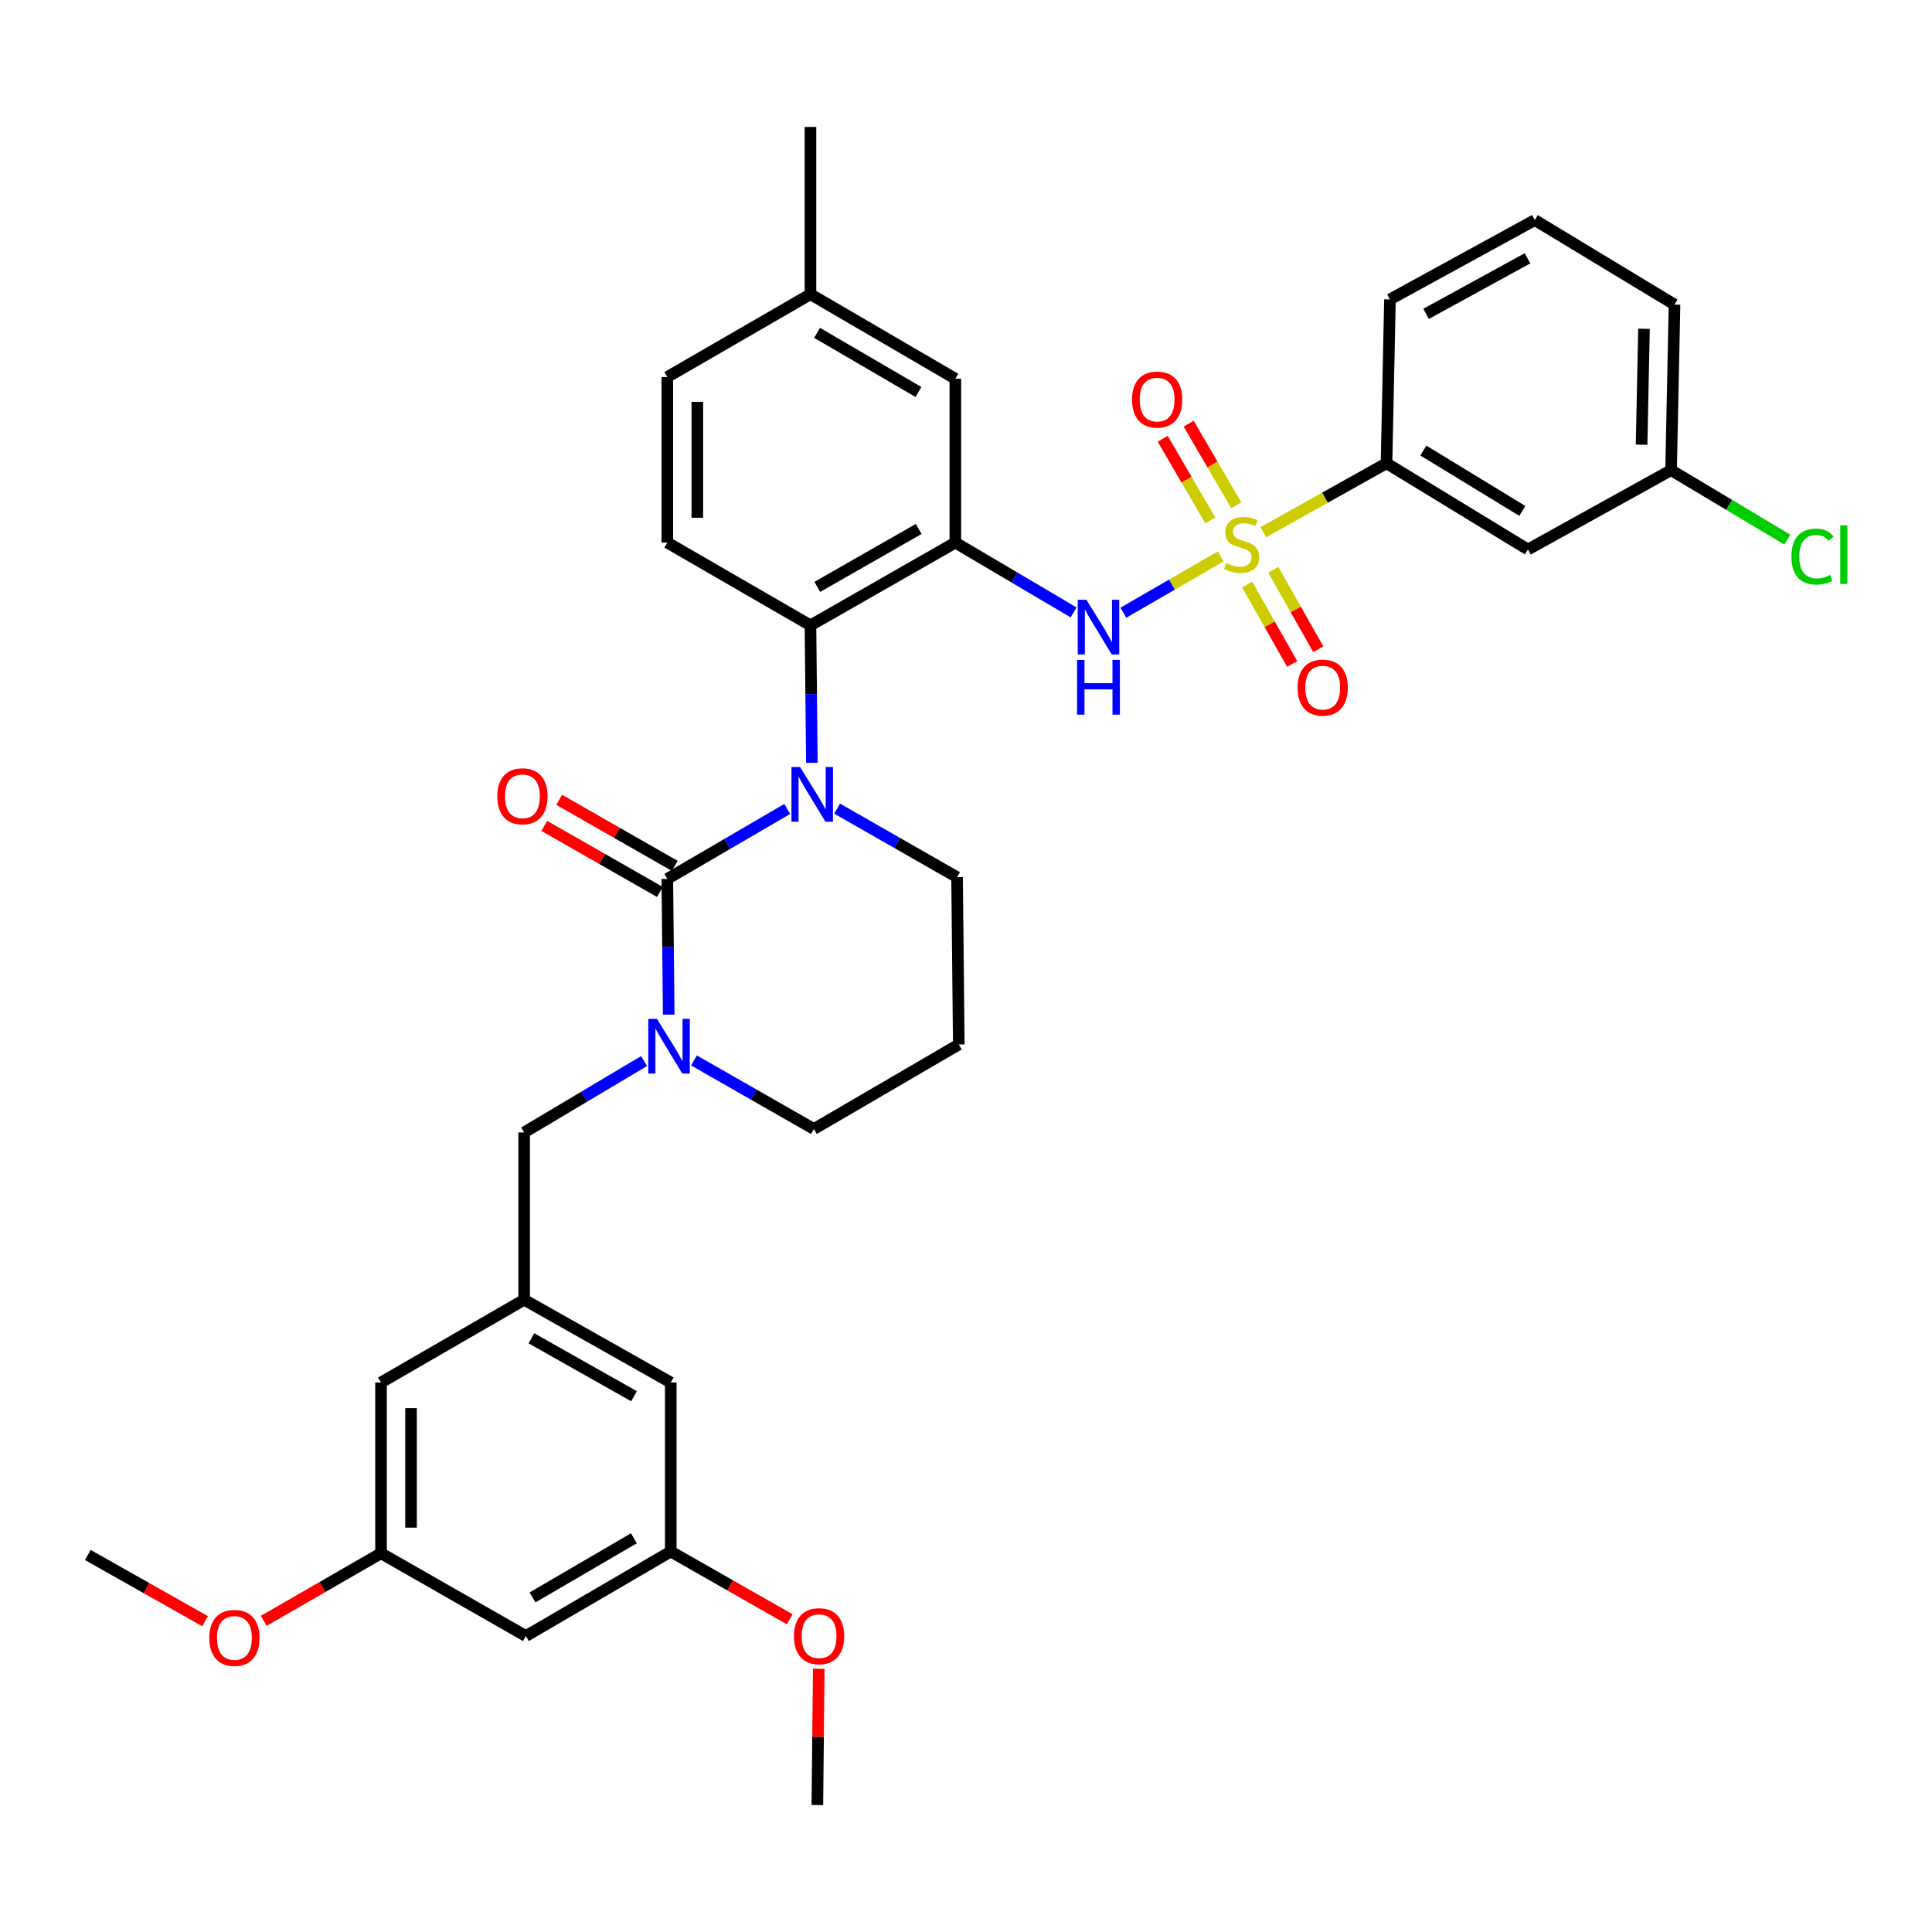 <?xml version='1.0' encoding='iso-8859-1'?>
<svg version='1.1' baseProfile='full'
              xmlns='http://www.w3.org/2000/svg'
                      xmlns:rdkit='http://www.rdkit.org/xml'
                      xmlns:xlink='http://www.w3.org/1999/xlink'
                  xml:space='preserve'
width='1000px' height='1000px' viewBox='0 0 1000 1000'>
<!-- END OF HEADER -->
<rect style='opacity:1.0;fill:#FFFFFF;stroke:none' width='1000' height='1000' x='0' y='0'> </rect>
<path class='bond-0' d='M 717.657,239.778 L 790.856,284.419' style='fill:none;fill-rule:evenodd;stroke:#000000;stroke-width:6px;stroke-linecap:butt;stroke-linejoin:miter;stroke-opacity:1' />
<path class='bond-0' d='M 736.728,233.207 L 787.967,264.456' style='fill:none;fill-rule:evenodd;stroke:#000000;stroke-width:6px;stroke-linecap:butt;stroke-linejoin:miter;stroke-opacity:1' />
<path class='bond-1' d='M 717.657,239.778 L 719.436,154.977' style='fill:none;fill-rule:evenodd;stroke:#000000;stroke-width:6px;stroke-linecap:butt;stroke-linejoin:miter;stroke-opacity:1' />
<path class='bond-2' d='M 717.657,239.778 L 685.778,257.615' style='fill:none;fill-rule:evenodd;stroke:#000000;stroke-width:6px;stroke-linecap:butt;stroke-linejoin:miter;stroke-opacity:1' />
<path class='bond-2' d='M 685.778,257.615 L 653.9,275.451' style='fill:none;fill-rule:evenodd;stroke:#CCCC00;stroke-width:6px;stroke-linecap:butt;stroke-linejoin:miter;stroke-opacity:1' />
<path class='bond-3' d='M 581.455,317.138 L 606.639,302.573' style='fill:none;fill-rule:evenodd;stroke:#0000FF;stroke-width:6px;stroke-linecap:butt;stroke-linejoin:miter;stroke-opacity:1' />
<path class='bond-3' d='M 606.639,302.573 L 631.824,288.008' style='fill:none;fill-rule:evenodd;stroke:#CCCC00;stroke-width:6px;stroke-linecap:butt;stroke-linejoin:miter;stroke-opacity:1' />
<path class='bond-4' d='M 555.684,316.977 L 525.081,298.911' style='fill:none;fill-rule:evenodd;stroke:#0000FF;stroke-width:6px;stroke-linecap:butt;stroke-linejoin:miter;stroke-opacity:1' />
<path class='bond-4' d='M 525.081,298.911 L 494.479,280.845' style='fill:none;fill-rule:evenodd;stroke:#000000;stroke-width:6px;stroke-linecap:butt;stroke-linejoin:miter;stroke-opacity:1' />
<path class='bond-5' d='M 639.88,261.528 L 627.56,240.41' style='fill:none;fill-rule:evenodd;stroke:#CCCC00;stroke-width:6px;stroke-linecap:butt;stroke-linejoin:miter;stroke-opacity:1' />
<path class='bond-5' d='M 627.56,240.41 L 615.241,219.292' style='fill:none;fill-rule:evenodd;stroke:#FF0000;stroke-width:6px;stroke-linecap:butt;stroke-linejoin:miter;stroke-opacity:1' />
<path class='bond-5' d='M 626.457,269.358 L 614.138,248.24' style='fill:none;fill-rule:evenodd;stroke:#CCCC00;stroke-width:6px;stroke-linecap:butt;stroke-linejoin:miter;stroke-opacity:1' />
<path class='bond-5' d='M 614.138,248.24 L 601.819,227.122' style='fill:none;fill-rule:evenodd;stroke:#FF0000;stroke-width:6px;stroke-linecap:butt;stroke-linejoin:miter;stroke-opacity:1' />
<path class='bond-6' d='M 645.542,302.571 L 657.185,323.135' style='fill:none;fill-rule:evenodd;stroke:#CCCC00;stroke-width:6px;stroke-linecap:butt;stroke-linejoin:miter;stroke-opacity:1' />
<path class='bond-6' d='M 657.185,323.135 L 668.829,343.698' style='fill:none;fill-rule:evenodd;stroke:#FF0000;stroke-width:6px;stroke-linecap:butt;stroke-linejoin:miter;stroke-opacity:1' />
<path class='bond-6' d='M 659.064,294.914 L 670.708,315.478' style='fill:none;fill-rule:evenodd;stroke:#CCCC00;stroke-width:6px;stroke-linecap:butt;stroke-linejoin:miter;stroke-opacity:1' />
<path class='bond-6' d='M 670.708,315.478 L 682.351,336.042' style='fill:none;fill-rule:evenodd;stroke:#FF0000;stroke-width:6px;stroke-linecap:butt;stroke-linejoin:miter;stroke-opacity:1' />
<path class='bond-7' d='M 790.856,284.419 L 864.952,243.352' style='fill:none;fill-rule:evenodd;stroke:#000000;stroke-width:6px;stroke-linecap:butt;stroke-linejoin:miter;stroke-opacity:1' />
<path class='bond-8' d='M 345.397,454.919 L 345.761,490.051' style='fill:none;fill-rule:evenodd;stroke:#000000;stroke-width:6px;stroke-linecap:butt;stroke-linejoin:miter;stroke-opacity:1' />
<path class='bond-8' d='M 345.761,490.051 L 346.125,525.182' style='fill:none;fill-rule:evenodd;stroke:#0000FF;stroke-width:6px;stroke-linecap:butt;stroke-linejoin:miter;stroke-opacity:1' />
<path class='bond-9' d='M 345.397,454.919 L 376.439,436.813' style='fill:none;fill-rule:evenodd;stroke:#000000;stroke-width:6px;stroke-linecap:butt;stroke-linejoin:miter;stroke-opacity:1' />
<path class='bond-9' d='M 376.439,436.813 L 407.481,418.706' style='fill:none;fill-rule:evenodd;stroke:#0000FF;stroke-width:6px;stroke-linecap:butt;stroke-linejoin:miter;stroke-opacity:1' />
<path class='bond-10' d='M 349.251,448.173 L 319.338,431.081' style='fill:none;fill-rule:evenodd;stroke:#000000;stroke-width:6px;stroke-linecap:butt;stroke-linejoin:miter;stroke-opacity:1' />
<path class='bond-10' d='M 319.338,431.081 L 289.425,413.989' style='fill:none;fill-rule:evenodd;stroke:#FF0000;stroke-width:6px;stroke-linecap:butt;stroke-linejoin:miter;stroke-opacity:1' />
<path class='bond-10' d='M 341.542,461.665 L 311.629,444.573' style='fill:none;fill-rule:evenodd;stroke:#000000;stroke-width:6px;stroke-linecap:butt;stroke-linejoin:miter;stroke-opacity:1' />
<path class='bond-10' d='M 311.629,444.573 L 281.716,427.481' style='fill:none;fill-rule:evenodd;stroke:#FF0000;stroke-width:6px;stroke-linecap:butt;stroke-linejoin:miter;stroke-opacity:1' />
<path class='bond-11' d='M 359.194,548.879 L 390.237,566.62' style='fill:none;fill-rule:evenodd;stroke:#0000FF;stroke-width:6px;stroke-linecap:butt;stroke-linejoin:miter;stroke-opacity:1' />
<path class='bond-11' d='M 390.237,566.62 L 421.28,584.361' style='fill:none;fill-rule:evenodd;stroke:#000000;stroke-width:6px;stroke-linecap:butt;stroke-linejoin:miter;stroke-opacity:1' />
<path class='bond-12' d='M 333.373,549.2 L 302.341,567.674' style='fill:none;fill-rule:evenodd;stroke:#0000FF;stroke-width:6px;stroke-linecap:butt;stroke-linejoin:miter;stroke-opacity:1' />
<path class='bond-12' d='M 302.341,567.674 L 271.309,586.148' style='fill:none;fill-rule:evenodd;stroke:#000000;stroke-width:6px;stroke-linecap:butt;stroke-linejoin:miter;stroke-opacity:1' />
<path class='bond-13' d='M 421.28,584.361 L 496.266,540.618' style='fill:none;fill-rule:evenodd;stroke:#000000;stroke-width:6px;stroke-linecap:butt;stroke-linejoin:miter;stroke-opacity:1' />
<path class='bond-14' d='M 496.266,540.618 L 495.377,454.03' style='fill:none;fill-rule:evenodd;stroke:#000000;stroke-width:6px;stroke-linecap:butt;stroke-linejoin:miter;stroke-opacity:1' />
<path class='bond-15' d='M 495.377,454.03 L 464.333,436.289' style='fill:none;fill-rule:evenodd;stroke:#000000;stroke-width:6px;stroke-linecap:butt;stroke-linejoin:miter;stroke-opacity:1' />
<path class='bond-15' d='M 464.333,436.289 L 433.29,418.548' style='fill:none;fill-rule:evenodd;stroke:#0000FF;stroke-width:6px;stroke-linecap:butt;stroke-linejoin:miter;stroke-opacity:1' />
<path class='bond-16' d='M 420.223,394.829 L 419.858,359.259' style='fill:none;fill-rule:evenodd;stroke:#0000FF;stroke-width:6px;stroke-linecap:butt;stroke-linejoin:miter;stroke-opacity:1' />
<path class='bond-16' d='M 419.858,359.259 L 419.493,323.69' style='fill:none;fill-rule:evenodd;stroke:#000000;stroke-width:6px;stroke-linecap:butt;stroke-linejoin:miter;stroke-opacity:1' />
<path class='bond-17' d='M 272.198,846.81 L 347.184,803.067' style='fill:none;fill-rule:evenodd;stroke:#000000;stroke-width:6px;stroke-linecap:butt;stroke-linejoin:miter;stroke-opacity:1' />
<path class='bond-17' d='M 275.616,826.827 L 328.106,796.207' style='fill:none;fill-rule:evenodd;stroke:#000000;stroke-width:6px;stroke-linecap:butt;stroke-linejoin:miter;stroke-opacity:1' />
<path class='bond-18' d='M 272.198,846.81 L 197.213,803.965' style='fill:none;fill-rule:evenodd;stroke:#000000;stroke-width:6px;stroke-linecap:butt;stroke-linejoin:miter;stroke-opacity:1' />
<path class='bond-19' d='M 347.184,803.067 L 347.184,715.581' style='fill:none;fill-rule:evenodd;stroke:#000000;stroke-width:6px;stroke-linecap:butt;stroke-linejoin:miter;stroke-opacity:1' />
<path class='bond-20' d='M 347.184,803.067 L 377.966,820.606' style='fill:none;fill-rule:evenodd;stroke:#000000;stroke-width:6px;stroke-linecap:butt;stroke-linejoin:miter;stroke-opacity:1' />
<path class='bond-20' d='M 377.966,820.606 L 408.747,838.145' style='fill:none;fill-rule:evenodd;stroke:#FF0000;stroke-width:6px;stroke-linecap:butt;stroke-linejoin:miter;stroke-opacity:1' />
<path class='bond-21' d='M 494.479,196.035 L 419.493,152.3' style='fill:none;fill-rule:evenodd;stroke:#000000;stroke-width:6px;stroke-linecap:butt;stroke-linejoin:miter;stroke-opacity:1' />
<path class='bond-21' d='M 475.402,202.898 L 422.912,172.284' style='fill:none;fill-rule:evenodd;stroke:#000000;stroke-width:6px;stroke-linecap:butt;stroke-linejoin:miter;stroke-opacity:1' />
<path class='bond-22' d='M 494.479,196.035 L 494.479,280.845' style='fill:none;fill-rule:evenodd;stroke:#000000;stroke-width:6px;stroke-linecap:butt;stroke-linejoin:miter;stroke-opacity:1' />
<path class='bond-23' d='M 419.493,152.3 L 345.397,195.146' style='fill:none;fill-rule:evenodd;stroke:#000000;stroke-width:6px;stroke-linecap:butt;stroke-linejoin:miter;stroke-opacity:1' />
<path class='bond-24' d='M 419.493,152.3 L 419.493,65.704' style='fill:none;fill-rule:evenodd;stroke:#000000;stroke-width:6px;stroke-linecap:butt;stroke-linejoin:miter;stroke-opacity:1' />
<path class='bond-25' d='M 345.397,195.146 L 345.397,280.845' style='fill:none;fill-rule:evenodd;stroke:#000000;stroke-width:6px;stroke-linecap:butt;stroke-linejoin:miter;stroke-opacity:1' />
<path class='bond-25' d='M 360.936,208 L 360.936,267.99' style='fill:none;fill-rule:evenodd;stroke:#000000;stroke-width:6px;stroke-linecap:butt;stroke-linejoin:miter;stroke-opacity:1' />
<path class='bond-26' d='M 345.397,280.845 L 419.493,323.69' style='fill:none;fill-rule:evenodd;stroke:#000000;stroke-width:6px;stroke-linecap:butt;stroke-linejoin:miter;stroke-opacity:1' />
<path class='bond-27' d='M 419.493,323.69 L 494.479,280.845' style='fill:none;fill-rule:evenodd;stroke:#000000;stroke-width:6px;stroke-linecap:butt;stroke-linejoin:miter;stroke-opacity:1' />
<path class='bond-27' d='M 423.032,303.771 L 475.522,273.779' style='fill:none;fill-rule:evenodd;stroke:#000000;stroke-width:6px;stroke-linecap:butt;stroke-linejoin:miter;stroke-opacity:1' />
<path class='bond-28' d='M 197.213,803.965 L 197.213,715.581' style='fill:none;fill-rule:evenodd;stroke:#000000;stroke-width:6px;stroke-linecap:butt;stroke-linejoin:miter;stroke-opacity:1' />
<path class='bond-28' d='M 212.752,790.708 L 212.752,728.839' style='fill:none;fill-rule:evenodd;stroke:#000000;stroke-width:6px;stroke-linecap:butt;stroke-linejoin:miter;stroke-opacity:1' />
<path class='bond-29' d='M 197.213,803.965 L 166.87,821.455' style='fill:none;fill-rule:evenodd;stroke:#000000;stroke-width:6px;stroke-linecap:butt;stroke-linejoin:miter;stroke-opacity:1' />
<path class='bond-29' d='M 166.87,821.455 L 136.527,838.944' style='fill:none;fill-rule:evenodd;stroke:#FF0000;stroke-width:6px;stroke-linecap:butt;stroke-linejoin:miter;stroke-opacity:1' />
<path class='bond-30' d='M 271.309,672.736 L 197.213,715.581' style='fill:none;fill-rule:evenodd;stroke:#000000;stroke-width:6px;stroke-linecap:butt;stroke-linejoin:miter;stroke-opacity:1' />
<path class='bond-31' d='M 271.309,672.736 L 271.309,586.148' style='fill:none;fill-rule:evenodd;stroke:#000000;stroke-width:6px;stroke-linecap:butt;stroke-linejoin:miter;stroke-opacity:1' />
<path class='bond-32' d='M 271.309,672.736 L 347.184,715.581' style='fill:none;fill-rule:evenodd;stroke:#000000;stroke-width:6px;stroke-linecap:butt;stroke-linejoin:miter;stroke-opacity:1' />
<path class='bond-32' d='M 275.05,692.694 L 328.162,722.686' style='fill:none;fill-rule:evenodd;stroke:#000000;stroke-width:6px;stroke-linecap:butt;stroke-linejoin:miter;stroke-opacity:1' />
<path class='bond-33' d='M 106.159,839.13 L 75.807,821.992' style='fill:none;fill-rule:evenodd;stroke:#FF0000;stroke-width:6px;stroke-linecap:butt;stroke-linejoin:miter;stroke-opacity:1' />
<path class='bond-33' d='M 75.807,821.992 L 45.455,804.854' style='fill:none;fill-rule:evenodd;stroke:#000000;stroke-width:6px;stroke-linecap:butt;stroke-linejoin:miter;stroke-opacity:1' />
<path class='bond-34' d='M 423.784,863.758 L 423.426,899.027' style='fill:none;fill-rule:evenodd;stroke:#FF0000;stroke-width:6px;stroke-linecap:butt;stroke-linejoin:miter;stroke-opacity:1' />
<path class='bond-34' d='M 423.426,899.027 L 423.067,934.297' style='fill:none;fill-rule:evenodd;stroke:#000000;stroke-width:6px;stroke-linecap:butt;stroke-linejoin:miter;stroke-opacity:1' />
<path class='bond-35' d='M 864.952,243.352 L 895.026,261.323' style='fill:none;fill-rule:evenodd;stroke:#000000;stroke-width:6px;stroke-linecap:butt;stroke-linejoin:miter;stroke-opacity:1' />
<path class='bond-35' d='M 895.026,261.323 L 925.099,279.295' style='fill:none;fill-rule:evenodd;stroke:#00CC00;stroke-width:6px;stroke-linecap:butt;stroke-linejoin:miter;stroke-opacity:1' />
<path class='bond-36' d='M 864.952,243.352 L 866.731,157.653' style='fill:none;fill-rule:evenodd;stroke:#000000;stroke-width:6px;stroke-linecap:butt;stroke-linejoin:miter;stroke-opacity:1' />
<path class='bond-36' d='M 849.683,230.175 L 850.928,170.185' style='fill:none;fill-rule:evenodd;stroke:#000000;stroke-width:6px;stroke-linecap:butt;stroke-linejoin:miter;stroke-opacity:1' />
<path class='bond-37' d='M 719.436,154.977 L 794.421,113.91' style='fill:none;fill-rule:evenodd;stroke:#000000;stroke-width:6px;stroke-linecap:butt;stroke-linejoin:miter;stroke-opacity:1' />
<path class='bond-37' d='M 738.148,162.446 L 790.638,133.699' style='fill:none;fill-rule:evenodd;stroke:#000000;stroke-width:6px;stroke-linecap:butt;stroke-linejoin:miter;stroke-opacity:1' />
<path class='bond-38' d='M 794.421,113.91 L 866.731,157.653' style='fill:none;fill-rule:evenodd;stroke:#000000;stroke-width:6px;stroke-linecap:butt;stroke-linejoin:miter;stroke-opacity:1' />
<path  class='atom-1' d='M 562.315 310.428
L 571.595 325.428
Q 572.515 326.908, 573.995 329.588
Q 575.475 332.268, 575.555 332.428
L 575.555 310.428
L 579.315 310.428
L 579.315 338.748
L 575.435 338.748
L 565.475 322.348
Q 564.315 320.428, 563.075 318.228
Q 561.875 316.028, 561.515 315.348
L 561.515 338.748
L 557.835 338.748
L 557.835 310.428
L 562.315 310.428
' fill='#0000FF'/>
<path  class='atom-1' d='M 557.495 341.58
L 561.335 341.58
L 561.335 353.62
L 575.815 353.62
L 575.815 341.58
L 579.655 341.58
L 579.655 369.9
L 575.815 369.9
L 575.815 356.82
L 561.335 356.82
L 561.335 369.9
L 557.495 369.9
L 557.495 341.58
' fill='#0000FF'/>
<path  class='atom-2' d='M 634.672 291.454
Q 634.992 291.574, 636.312 292.134
Q 637.632 292.694, 639.072 293.054
Q 640.552 293.374, 641.992 293.374
Q 644.672 293.374, 646.232 292.094
Q 647.792 290.774, 647.792 288.494
Q 647.792 286.934, 646.992 285.974
Q 646.232 285.014, 645.032 284.494
Q 643.832 283.974, 641.832 283.374
Q 639.312 282.614, 637.792 281.894
Q 636.312 281.174, 635.232 279.654
Q 634.192 278.134, 634.192 275.574
Q 634.192 272.014, 636.592 269.814
Q 639.032 267.614, 643.832 267.614
Q 647.112 267.614, 650.832 269.174
L 649.912 272.254
Q 646.512 270.854, 643.952 270.854
Q 641.192 270.854, 639.672 272.014
Q 638.152 273.134, 638.192 275.094
Q 638.192 276.614, 638.952 277.534
Q 639.752 278.454, 640.872 278.974
Q 642.032 279.494, 643.952 280.094
Q 646.512 280.894, 648.032 281.694
Q 649.552 282.494, 650.632 284.134
Q 651.752 285.734, 651.752 288.494
Q 651.752 292.414, 649.112 294.534
Q 646.512 296.614, 642.152 296.614
Q 639.632 296.614, 637.712 296.054
Q 635.832 295.534, 633.592 294.614
L 634.672 291.454
' fill='#CCCC00'/>
<path  class='atom-3' d='M 585.929 206.828
Q 585.929 200.028, 589.289 196.228
Q 592.649 192.428, 598.929 192.428
Q 605.209 192.428, 608.569 196.228
Q 611.929 200.028, 611.929 206.828
Q 611.929 213.708, 608.529 217.628
Q 605.129 221.508, 598.929 221.508
Q 592.689 221.508, 589.289 217.628
Q 585.929 213.748, 585.929 206.828
M 598.929 218.308
Q 603.249 218.308, 605.569 215.428
Q 607.929 212.508, 607.929 206.828
Q 607.929 201.268, 605.569 198.468
Q 603.249 195.628, 598.929 195.628
Q 594.609 195.628, 592.249 198.428
Q 589.929 201.228, 589.929 206.828
Q 589.929 212.548, 592.249 215.428
Q 594.609 218.308, 598.929 218.308
' fill='#FF0000'/>
<path  class='atom-4' d='M 671.628 355.91
Q 671.628 349.11, 674.988 345.31
Q 678.348 341.51, 684.628 341.51
Q 690.908 341.51, 694.268 345.31
Q 697.628 349.11, 697.628 355.91
Q 697.628 362.79, 694.228 366.71
Q 690.828 370.59, 684.628 370.59
Q 678.388 370.59, 674.988 366.71
Q 671.628 362.83, 671.628 355.91
M 684.628 367.39
Q 688.948 367.39, 691.268 364.51
Q 693.628 361.59, 693.628 355.91
Q 693.628 350.35, 691.268 347.55
Q 688.948 344.71, 684.628 344.71
Q 680.308 344.71, 677.948 347.51
Q 675.628 350.31, 675.628 355.91
Q 675.628 361.63, 677.948 364.51
Q 680.308 367.39, 684.628 367.39
' fill='#FF0000'/>
<path  class='atom-7' d='M 340.035 527.347
L 349.315 542.347
Q 350.235 543.827, 351.715 546.507
Q 353.195 549.187, 353.275 549.347
L 353.275 527.347
L 357.035 527.347
L 357.035 555.667
L 353.155 555.667
L 343.195 539.267
Q 342.035 537.347, 340.795 535.147
Q 339.595 532.947, 339.235 532.267
L 339.235 555.667
L 335.555 555.667
L 335.555 527.347
L 340.035 527.347
' fill='#0000FF'/>
<path  class='atom-11' d='M 414.131 397.016
L 423.411 412.016
Q 424.331 413.496, 425.811 416.176
Q 427.291 418.856, 427.371 419.016
L 427.371 397.016
L 431.131 397.016
L 431.131 425.336
L 427.251 425.336
L 417.291 408.936
Q 416.131 407.016, 414.891 404.816
Q 413.691 402.616, 413.331 401.936
L 413.331 425.336
L 409.651 425.336
L 409.651 397.016
L 414.131 397.016
' fill='#0000FF'/>
<path  class='atom-13' d='M 257.411 412.154
Q 257.411 405.354, 260.771 401.554
Q 264.131 397.754, 270.411 397.754
Q 276.691 397.754, 280.051 401.554
Q 283.411 405.354, 283.411 412.154
Q 283.411 419.034, 280.011 422.954
Q 276.611 426.834, 270.411 426.834
Q 264.171 426.834, 260.771 422.954
Q 257.411 419.074, 257.411 412.154
M 270.411 423.634
Q 274.731 423.634, 277.051 420.754
Q 279.411 417.834, 279.411 412.154
Q 279.411 406.594, 277.051 403.794
Q 274.731 400.954, 270.411 400.954
Q 266.091 400.954, 263.731 403.754
Q 261.411 406.554, 261.411 412.154
Q 261.411 417.874, 263.731 420.754
Q 266.091 423.634, 270.411 423.634
' fill='#FF0000'/>
<path  class='atom-26' d='M 108.338 847.78
Q 108.338 840.98, 111.698 837.18
Q 115.058 833.38, 121.338 833.38
Q 127.618 833.38, 130.978 837.18
Q 134.338 840.98, 134.338 847.78
Q 134.338 854.66, 130.938 858.58
Q 127.538 862.46, 121.338 862.46
Q 115.098 862.46, 111.698 858.58
Q 108.338 854.7, 108.338 847.78
M 121.338 859.26
Q 125.658 859.26, 127.978 856.38
Q 130.338 853.46, 130.338 847.78
Q 130.338 842.22, 127.978 839.42
Q 125.658 836.58, 121.338 836.58
Q 117.018 836.58, 114.658 839.38
Q 112.338 842.18, 112.338 847.78
Q 112.338 853.5, 114.658 856.38
Q 117.018 859.26, 121.338 859.26
' fill='#FF0000'/>
<path  class='atom-27' d='M 410.956 846.89
Q 410.956 840.09, 414.316 836.29
Q 417.676 832.49, 423.956 832.49
Q 430.236 832.49, 433.596 836.29
Q 436.956 840.09, 436.956 846.89
Q 436.956 853.77, 433.556 857.69
Q 430.156 861.57, 423.956 861.57
Q 417.716 861.57, 414.316 857.69
Q 410.956 853.81, 410.956 846.89
M 423.956 858.37
Q 428.276 858.37, 430.596 855.49
Q 432.956 852.57, 432.956 846.89
Q 432.956 841.33, 430.596 838.53
Q 428.276 835.69, 423.956 835.69
Q 419.636 835.69, 417.276 838.49
Q 414.956 841.29, 414.956 846.89
Q 414.956 852.61, 417.276 855.49
Q 419.636 858.37, 423.956 858.37
' fill='#FF0000'/>
<path  class='atom-32' d='M 927.231 288.075
Q 927.231 281.035, 930.511 277.355
Q 933.831 273.635, 940.111 273.635
Q 945.951 273.635, 949.071 277.755
L 946.431 279.915
Q 944.151 276.915, 940.111 276.915
Q 935.831 276.915, 933.551 279.795
Q 931.311 282.635, 931.311 288.075
Q 931.311 293.675, 933.631 296.555
Q 935.991 299.435, 940.551 299.435
Q 943.671 299.435, 947.311 297.555
L 948.431 300.555
Q 946.951 301.515, 944.711 302.075
Q 942.471 302.635, 939.991 302.635
Q 933.831 302.635, 930.511 298.875
Q 927.231 295.115, 927.231 288.075
' fill='#00CC00'/>
<path  class='atom-32' d='M 952.511 271.915
L 956.191 271.915
L 956.191 302.275
L 952.511 302.275
L 952.511 271.915
' fill='#00CC00'/>
</svg>
